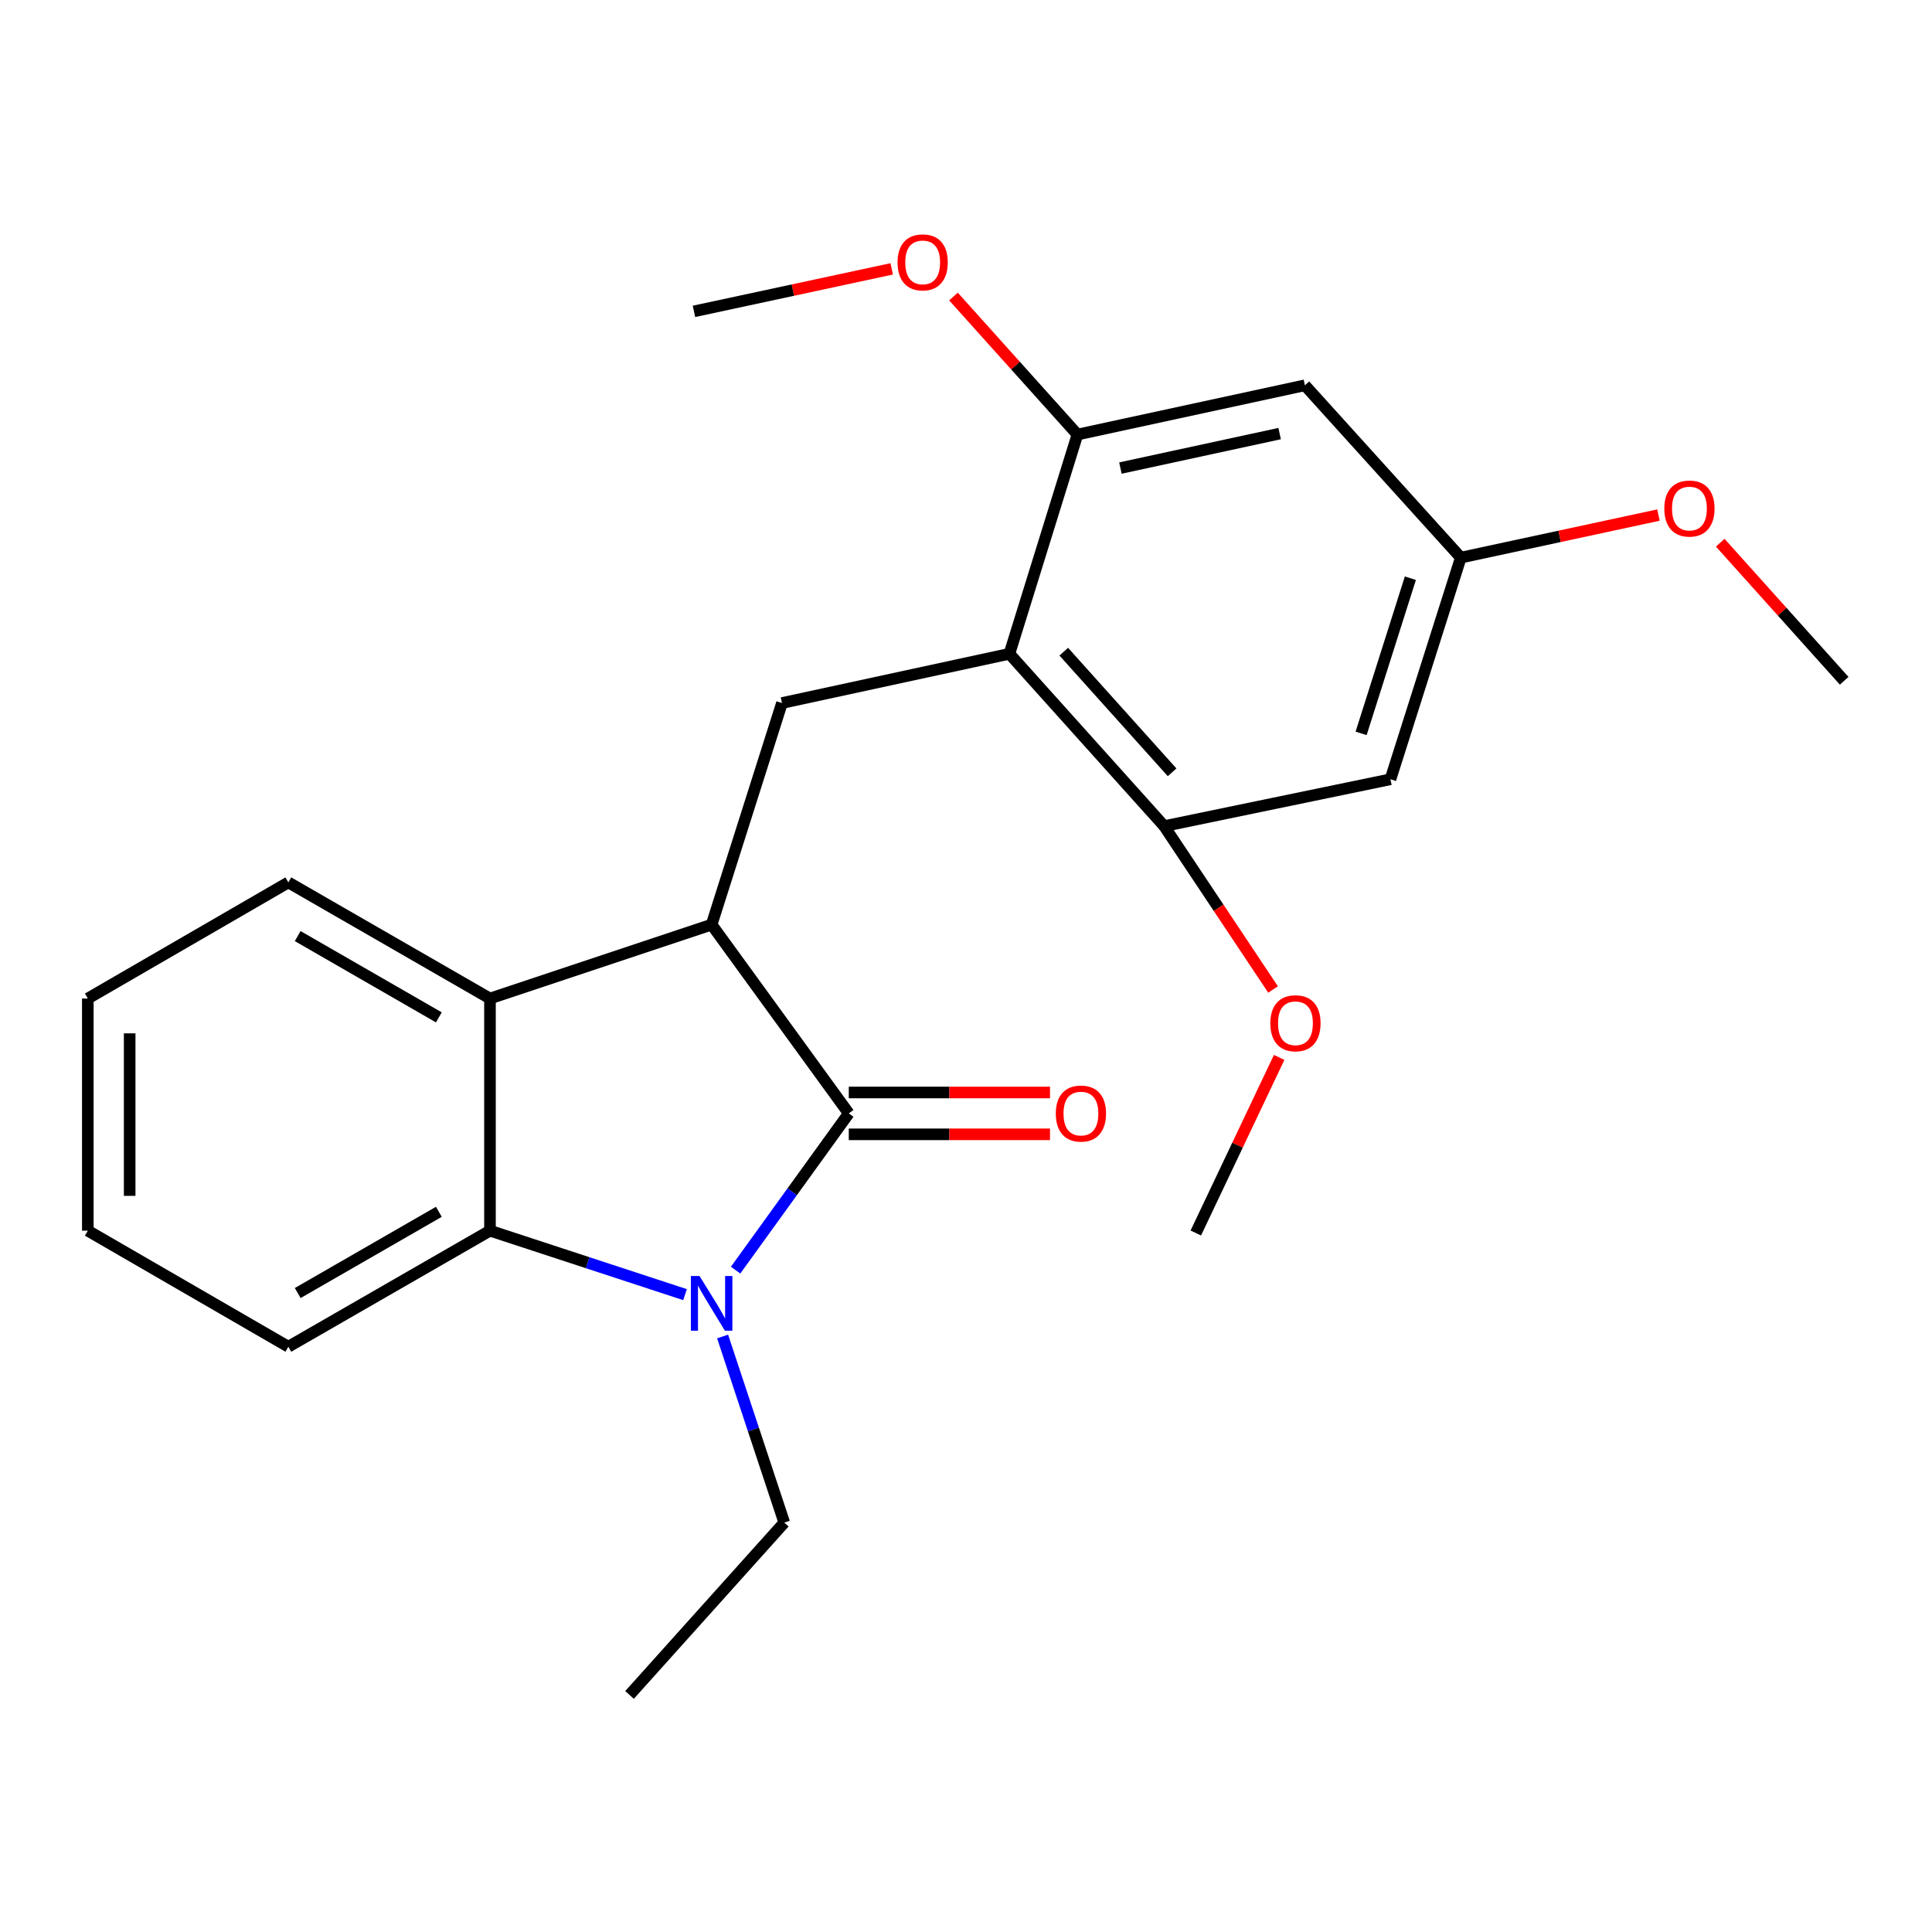 <?xml version='1.0' encoding='iso-8859-1'?>
<svg version='1.1' baseProfile='full'
              xmlns='http://www.w3.org/2000/svg'
                      xmlns:rdkit='http://www.rdkit.org/xml'
                      xmlns:xlink='http://www.w3.org/1999/xlink'
                  xml:space='preserve'
width='1000px' height='1000px' viewBox='0 0 1000 1000'>
<!-- END OF HEADER -->
<rect style='opacity:1.0;fill:#FFFFFF;stroke:none' width='1000' height='1000' x='0' y='0'> </rect>
<path class='bond-0' d='M 439.323,576.296 L 410.035,616.86' style='fill:none;fill-rule:evenodd;stroke:#000000;stroke-width:6px;stroke-linecap:butt;stroke-linejoin:miter;stroke-opacity:1' />
<path class='bond-0' d='M 410.035,616.86 L 380.746,657.424' style='fill:none;fill-rule:evenodd;stroke:#0000FF;stroke-width:6px;stroke-linecap:butt;stroke-linejoin:miter;stroke-opacity:1' />
<path class='bond-1' d='M 439.323,576.296 L 368.333,478.578' style='fill:none;fill-rule:evenodd;stroke:#000000;stroke-width:6px;stroke-linecap:butt;stroke-linejoin:miter;stroke-opacity:1' />
<path class='bond-10' d='M 439.323,587.126 L 491.402,587.126' style='fill:none;fill-rule:evenodd;stroke:#000000;stroke-width:6px;stroke-linecap:butt;stroke-linejoin:miter;stroke-opacity:1' />
<path class='bond-10' d='M 491.402,587.126 L 543.481,587.126' style='fill:none;fill-rule:evenodd;stroke:#FF0000;stroke-width:6px;stroke-linecap:butt;stroke-linejoin:miter;stroke-opacity:1' />
<path class='bond-10' d='M 439.323,565.465 L 491.402,565.465' style='fill:none;fill-rule:evenodd;stroke:#000000;stroke-width:6px;stroke-linecap:butt;stroke-linejoin:miter;stroke-opacity:1' />
<path class='bond-10' d='M 491.402,565.465 L 543.481,565.465' style='fill:none;fill-rule:evenodd;stroke:#FF0000;stroke-width:6px;stroke-linecap:butt;stroke-linejoin:miter;stroke-opacity:1' />
<path class='bond-2' d='M 354.575,670.104 L 304.093,653.55' style='fill:none;fill-rule:evenodd;stroke:#0000FF;stroke-width:6px;stroke-linecap:butt;stroke-linejoin:miter;stroke-opacity:1' />
<path class='bond-2' d='M 304.093,653.55 L 253.611,636.996' style='fill:none;fill-rule:evenodd;stroke:#000000;stroke-width:6px;stroke-linecap:butt;stroke-linejoin:miter;stroke-opacity:1' />
<path class='bond-12' d='M 374.016,691.764 L 389.978,739.931' style='fill:none;fill-rule:evenodd;stroke:#0000FF;stroke-width:6px;stroke-linecap:butt;stroke-linejoin:miter;stroke-opacity:1' />
<path class='bond-12' d='M 389.978,739.931 L 405.94,788.098' style='fill:none;fill-rule:evenodd;stroke:#000000;stroke-width:6px;stroke-linecap:butt;stroke-linejoin:miter;stroke-opacity:1' />
<path class='bond-4' d='M 368.333,478.578 L 253.611,516.834' style='fill:none;fill-rule:evenodd;stroke:#000000;stroke-width:6px;stroke-linecap:butt;stroke-linejoin:miter;stroke-opacity:1' />
<path class='bond-5' d='M 368.333,478.578 L 404.749,363.891' style='fill:none;fill-rule:evenodd;stroke:#000000;stroke-width:6px;stroke-linecap:butt;stroke-linejoin:miter;stroke-opacity:1' />
<path class='bond-15' d='M 253.611,636.996 L 149.25,697.059' style='fill:none;fill-rule:evenodd;stroke:#000000;stroke-width:6px;stroke-linecap:butt;stroke-linejoin:miter;stroke-opacity:1' />
<path class='bond-15' d='M 227.152,627.232 L 154.099,669.276' style='fill:none;fill-rule:evenodd;stroke:#000000;stroke-width:6px;stroke-linecap:butt;stroke-linejoin:miter;stroke-opacity:1' />
<path class='bond-24' d='M 253.611,636.996 L 253.611,516.834' style='fill:none;fill-rule:evenodd;stroke:#000000;stroke-width:6px;stroke-linecap:butt;stroke-linejoin:miter;stroke-opacity:1' />
<path class='bond-3' d='M 522.468,338.403 L 404.749,363.891' style='fill:none;fill-rule:evenodd;stroke:#000000;stroke-width:6px;stroke-linecap:butt;stroke-linejoin:miter;stroke-opacity:1' />
<path class='bond-6' d='M 522.468,338.403 L 602.58,427.601' style='fill:none;fill-rule:evenodd;stroke:#000000;stroke-width:6px;stroke-linecap:butt;stroke-linejoin:miter;stroke-opacity:1' />
<path class='bond-6' d='M 550.601,337.308 L 606.679,399.747' style='fill:none;fill-rule:evenodd;stroke:#000000;stroke-width:6px;stroke-linecap:butt;stroke-linejoin:miter;stroke-opacity:1' />
<path class='bond-7' d='M 522.468,338.403 L 557.68,224.92' style='fill:none;fill-rule:evenodd;stroke:#000000;stroke-width:6px;stroke-linecap:butt;stroke-linejoin:miter;stroke-opacity:1' />
<path class='bond-16' d='M 253.611,516.834 L 149.25,456.735' style='fill:none;fill-rule:evenodd;stroke:#000000;stroke-width:6px;stroke-linecap:butt;stroke-linejoin:miter;stroke-opacity:1' />
<path class='bond-16' d='M 227.147,526.591 L 154.094,484.522' style='fill:none;fill-rule:evenodd;stroke:#000000;stroke-width:6px;stroke-linecap:butt;stroke-linejoin:miter;stroke-opacity:1' />
<path class='bond-9' d='M 602.58,427.601 L 719.697,403.352' style='fill:none;fill-rule:evenodd;stroke:#000000;stroke-width:6px;stroke-linecap:butt;stroke-linejoin:miter;stroke-opacity:1' />
<path class='bond-13' d='M 602.58,427.601 L 630.76,469.886' style='fill:none;fill-rule:evenodd;stroke:#000000;stroke-width:6px;stroke-linecap:butt;stroke-linejoin:miter;stroke-opacity:1' />
<path class='bond-13' d='M 630.76,469.886 L 658.941,512.172' style='fill:none;fill-rule:evenodd;stroke:#FF0000;stroke-width:6px;stroke-linecap:butt;stroke-linejoin:miter;stroke-opacity:1' />
<path class='bond-8' d='M 557.68,224.92 L 675.411,199.431' style='fill:none;fill-rule:evenodd;stroke:#000000;stroke-width:6px;stroke-linecap:butt;stroke-linejoin:miter;stroke-opacity:1' />
<path class='bond-8' d='M 579.923,242.268 L 662.335,224.426' style='fill:none;fill-rule:evenodd;stroke:#000000;stroke-width:6px;stroke-linecap:butt;stroke-linejoin:miter;stroke-opacity:1' />
<path class='bond-14' d='M 557.68,224.92 L 525.598,189.2' style='fill:none;fill-rule:evenodd;stroke:#000000;stroke-width:6px;stroke-linecap:butt;stroke-linejoin:miter;stroke-opacity:1' />
<path class='bond-14' d='M 525.598,189.2 L 493.517,153.479' style='fill:none;fill-rule:evenodd;stroke:#FF0000;stroke-width:6px;stroke-linecap:butt;stroke-linejoin:miter;stroke-opacity:1' />
<path class='bond-11' d='M 675.411,199.431 L 756.113,288.629' style='fill:none;fill-rule:evenodd;stroke:#000000;stroke-width:6px;stroke-linecap:butt;stroke-linejoin:miter;stroke-opacity:1' />
<path class='bond-26' d='M 719.697,403.352 L 756.113,288.629' style='fill:none;fill-rule:evenodd;stroke:#000000;stroke-width:6px;stroke-linecap:butt;stroke-linejoin:miter;stroke-opacity:1' />
<path class='bond-26' d='M 704.513,379.59 L 730.004,299.284' style='fill:none;fill-rule:evenodd;stroke:#000000;stroke-width:6px;stroke-linecap:butt;stroke-linejoin:miter;stroke-opacity:1' />
<path class='bond-17' d='M 756.113,288.629 L 807.266,277.611' style='fill:none;fill-rule:evenodd;stroke:#000000;stroke-width:6px;stroke-linecap:butt;stroke-linejoin:miter;stroke-opacity:1' />
<path class='bond-17' d='M 807.266,277.611 L 858.419,266.593' style='fill:none;fill-rule:evenodd;stroke:#FF0000;stroke-width:6px;stroke-linecap:butt;stroke-linejoin:miter;stroke-opacity:1' />
<path class='bond-21' d='M 405.94,788.098 L 325.84,877.296' style='fill:none;fill-rule:evenodd;stroke:#000000;stroke-width:6px;stroke-linecap:butt;stroke-linejoin:miter;stroke-opacity:1' />
<path class='bond-19' d='M 662.091,547.321 L 640.519,592.761' style='fill:none;fill-rule:evenodd;stroke:#FF0000;stroke-width:6px;stroke-linecap:butt;stroke-linejoin:miter;stroke-opacity:1' />
<path class='bond-19' d='M 640.519,592.761 L 618.946,638.2' style='fill:none;fill-rule:evenodd;stroke:#000000;stroke-width:6px;stroke-linecap:butt;stroke-linejoin:miter;stroke-opacity:1' />
<path class='bond-18' d='M 461.541,139.167 L 410.37,150.164' style='fill:none;fill-rule:evenodd;stroke:#FF0000;stroke-width:6px;stroke-linecap:butt;stroke-linejoin:miter;stroke-opacity:1' />
<path class='bond-18' d='M 410.37,150.164 L 359.199,161.162' style='fill:none;fill-rule:evenodd;stroke:#000000;stroke-width:6px;stroke-linecap:butt;stroke-linejoin:miter;stroke-opacity:1' />
<path class='bond-23' d='M 149.25,697.059 L 45.455,636.996' style='fill:none;fill-rule:evenodd;stroke:#000000;stroke-width:6px;stroke-linecap:butt;stroke-linejoin:miter;stroke-opacity:1' />
<path class='bond-22' d='M 149.25,456.735 L 45.455,516.834' style='fill:none;fill-rule:evenodd;stroke:#000000;stroke-width:6px;stroke-linecap:butt;stroke-linejoin:miter;stroke-opacity:1' />
<path class='bond-20' d='M 890.386,280.898 L 922.466,316.636' style='fill:none;fill-rule:evenodd;stroke:#FF0000;stroke-width:6px;stroke-linecap:butt;stroke-linejoin:miter;stroke-opacity:1' />
<path class='bond-20' d='M 922.466,316.636 L 954.545,352.374' style='fill:none;fill-rule:evenodd;stroke:#000000;stroke-width:6px;stroke-linecap:butt;stroke-linejoin:miter;stroke-opacity:1' />
<path class='bond-25' d='M 45.455,516.834 L 45.455,636.996' style='fill:none;fill-rule:evenodd;stroke:#000000;stroke-width:6px;stroke-linecap:butt;stroke-linejoin:miter;stroke-opacity:1' />
<path class='bond-25' d='M 67.116,534.859 L 67.116,618.972' style='fill:none;fill-rule:evenodd;stroke:#000000;stroke-width:6px;stroke-linecap:butt;stroke-linejoin:miter;stroke-opacity:1' />
<path  class='atom-1' d='M 362.073 660.455
L 371.353 675.455
Q 372.273 676.935, 373.753 679.615
Q 375.233 682.295, 375.313 682.455
L 375.313 660.455
L 379.073 660.455
L 379.073 688.775
L 375.193 688.775
L 365.233 672.375
Q 364.073 670.455, 362.833 668.255
Q 361.633 666.055, 361.273 665.375
L 361.273 688.775
L 357.593 688.775
L 357.593 660.455
L 362.073 660.455
' fill='#0000FF'/>
<path  class='atom-11' d='M 546.485 576.376
Q 546.485 569.576, 549.845 565.776
Q 553.205 561.976, 559.485 561.976
Q 565.765 561.976, 569.125 565.776
Q 572.485 569.576, 572.485 576.376
Q 572.485 583.256, 569.085 587.176
Q 565.685 591.056, 559.485 591.056
Q 553.245 591.056, 549.845 587.176
Q 546.485 583.296, 546.485 576.376
M 559.485 587.856
Q 563.805 587.856, 566.125 584.976
Q 568.485 582.056, 568.485 576.376
Q 568.485 570.816, 566.125 568.016
Q 563.805 565.176, 559.485 565.176
Q 555.165 565.176, 552.805 567.976
Q 550.485 570.776, 550.485 576.376
Q 550.485 582.096, 552.805 584.976
Q 555.165 587.856, 559.485 587.856
' fill='#FF0000'/>
<path  class='atom-14' d='M 657.525 529.635
Q 657.525 522.835, 660.885 519.035
Q 664.245 515.235, 670.525 515.235
Q 676.805 515.235, 680.165 519.035
Q 683.525 522.835, 683.525 529.635
Q 683.525 536.515, 680.125 540.435
Q 676.725 544.315, 670.525 544.315
Q 664.285 544.315, 660.885 540.435
Q 657.525 536.555, 657.525 529.635
M 670.525 541.115
Q 674.845 541.115, 677.165 538.235
Q 679.525 535.315, 679.525 529.635
Q 679.525 524.075, 677.165 521.275
Q 674.845 518.435, 670.525 518.435
Q 666.205 518.435, 663.845 521.235
Q 661.525 524.035, 661.525 529.635
Q 661.525 535.355, 663.845 538.235
Q 666.205 541.115, 670.525 541.115
' fill='#FF0000'/>
<path  class='atom-15' d='M 464.568 135.802
Q 464.568 129.002, 467.928 125.202
Q 471.288 121.402, 477.568 121.402
Q 483.848 121.402, 487.208 125.202
Q 490.568 129.002, 490.568 135.802
Q 490.568 142.682, 487.168 146.602
Q 483.768 150.482, 477.568 150.482
Q 471.328 150.482, 467.928 146.602
Q 464.568 142.722, 464.568 135.802
M 477.568 147.282
Q 481.888 147.282, 484.208 144.402
Q 486.568 141.482, 486.568 135.802
Q 486.568 130.242, 484.208 127.442
Q 481.888 124.602, 477.568 124.602
Q 473.248 124.602, 470.888 127.402
Q 468.568 130.202, 468.568 135.802
Q 468.568 141.522, 470.888 144.402
Q 473.248 147.282, 477.568 147.282
' fill='#FF0000'/>
<path  class='atom-18' d='M 861.446 263.221
Q 861.446 256.421, 864.806 252.621
Q 868.166 248.821, 874.446 248.821
Q 880.726 248.821, 884.086 252.621
Q 887.446 256.421, 887.446 263.221
Q 887.446 270.101, 884.046 274.021
Q 880.646 277.901, 874.446 277.901
Q 868.206 277.901, 864.806 274.021
Q 861.446 270.141, 861.446 263.221
M 874.446 274.701
Q 878.766 274.701, 881.086 271.821
Q 883.446 268.901, 883.446 263.221
Q 883.446 257.661, 881.086 254.861
Q 878.766 252.021, 874.446 252.021
Q 870.126 252.021, 867.766 254.821
Q 865.446 257.621, 865.446 263.221
Q 865.446 268.941, 867.766 271.821
Q 870.126 274.701, 874.446 274.701
' fill='#FF0000'/>
</svg>
